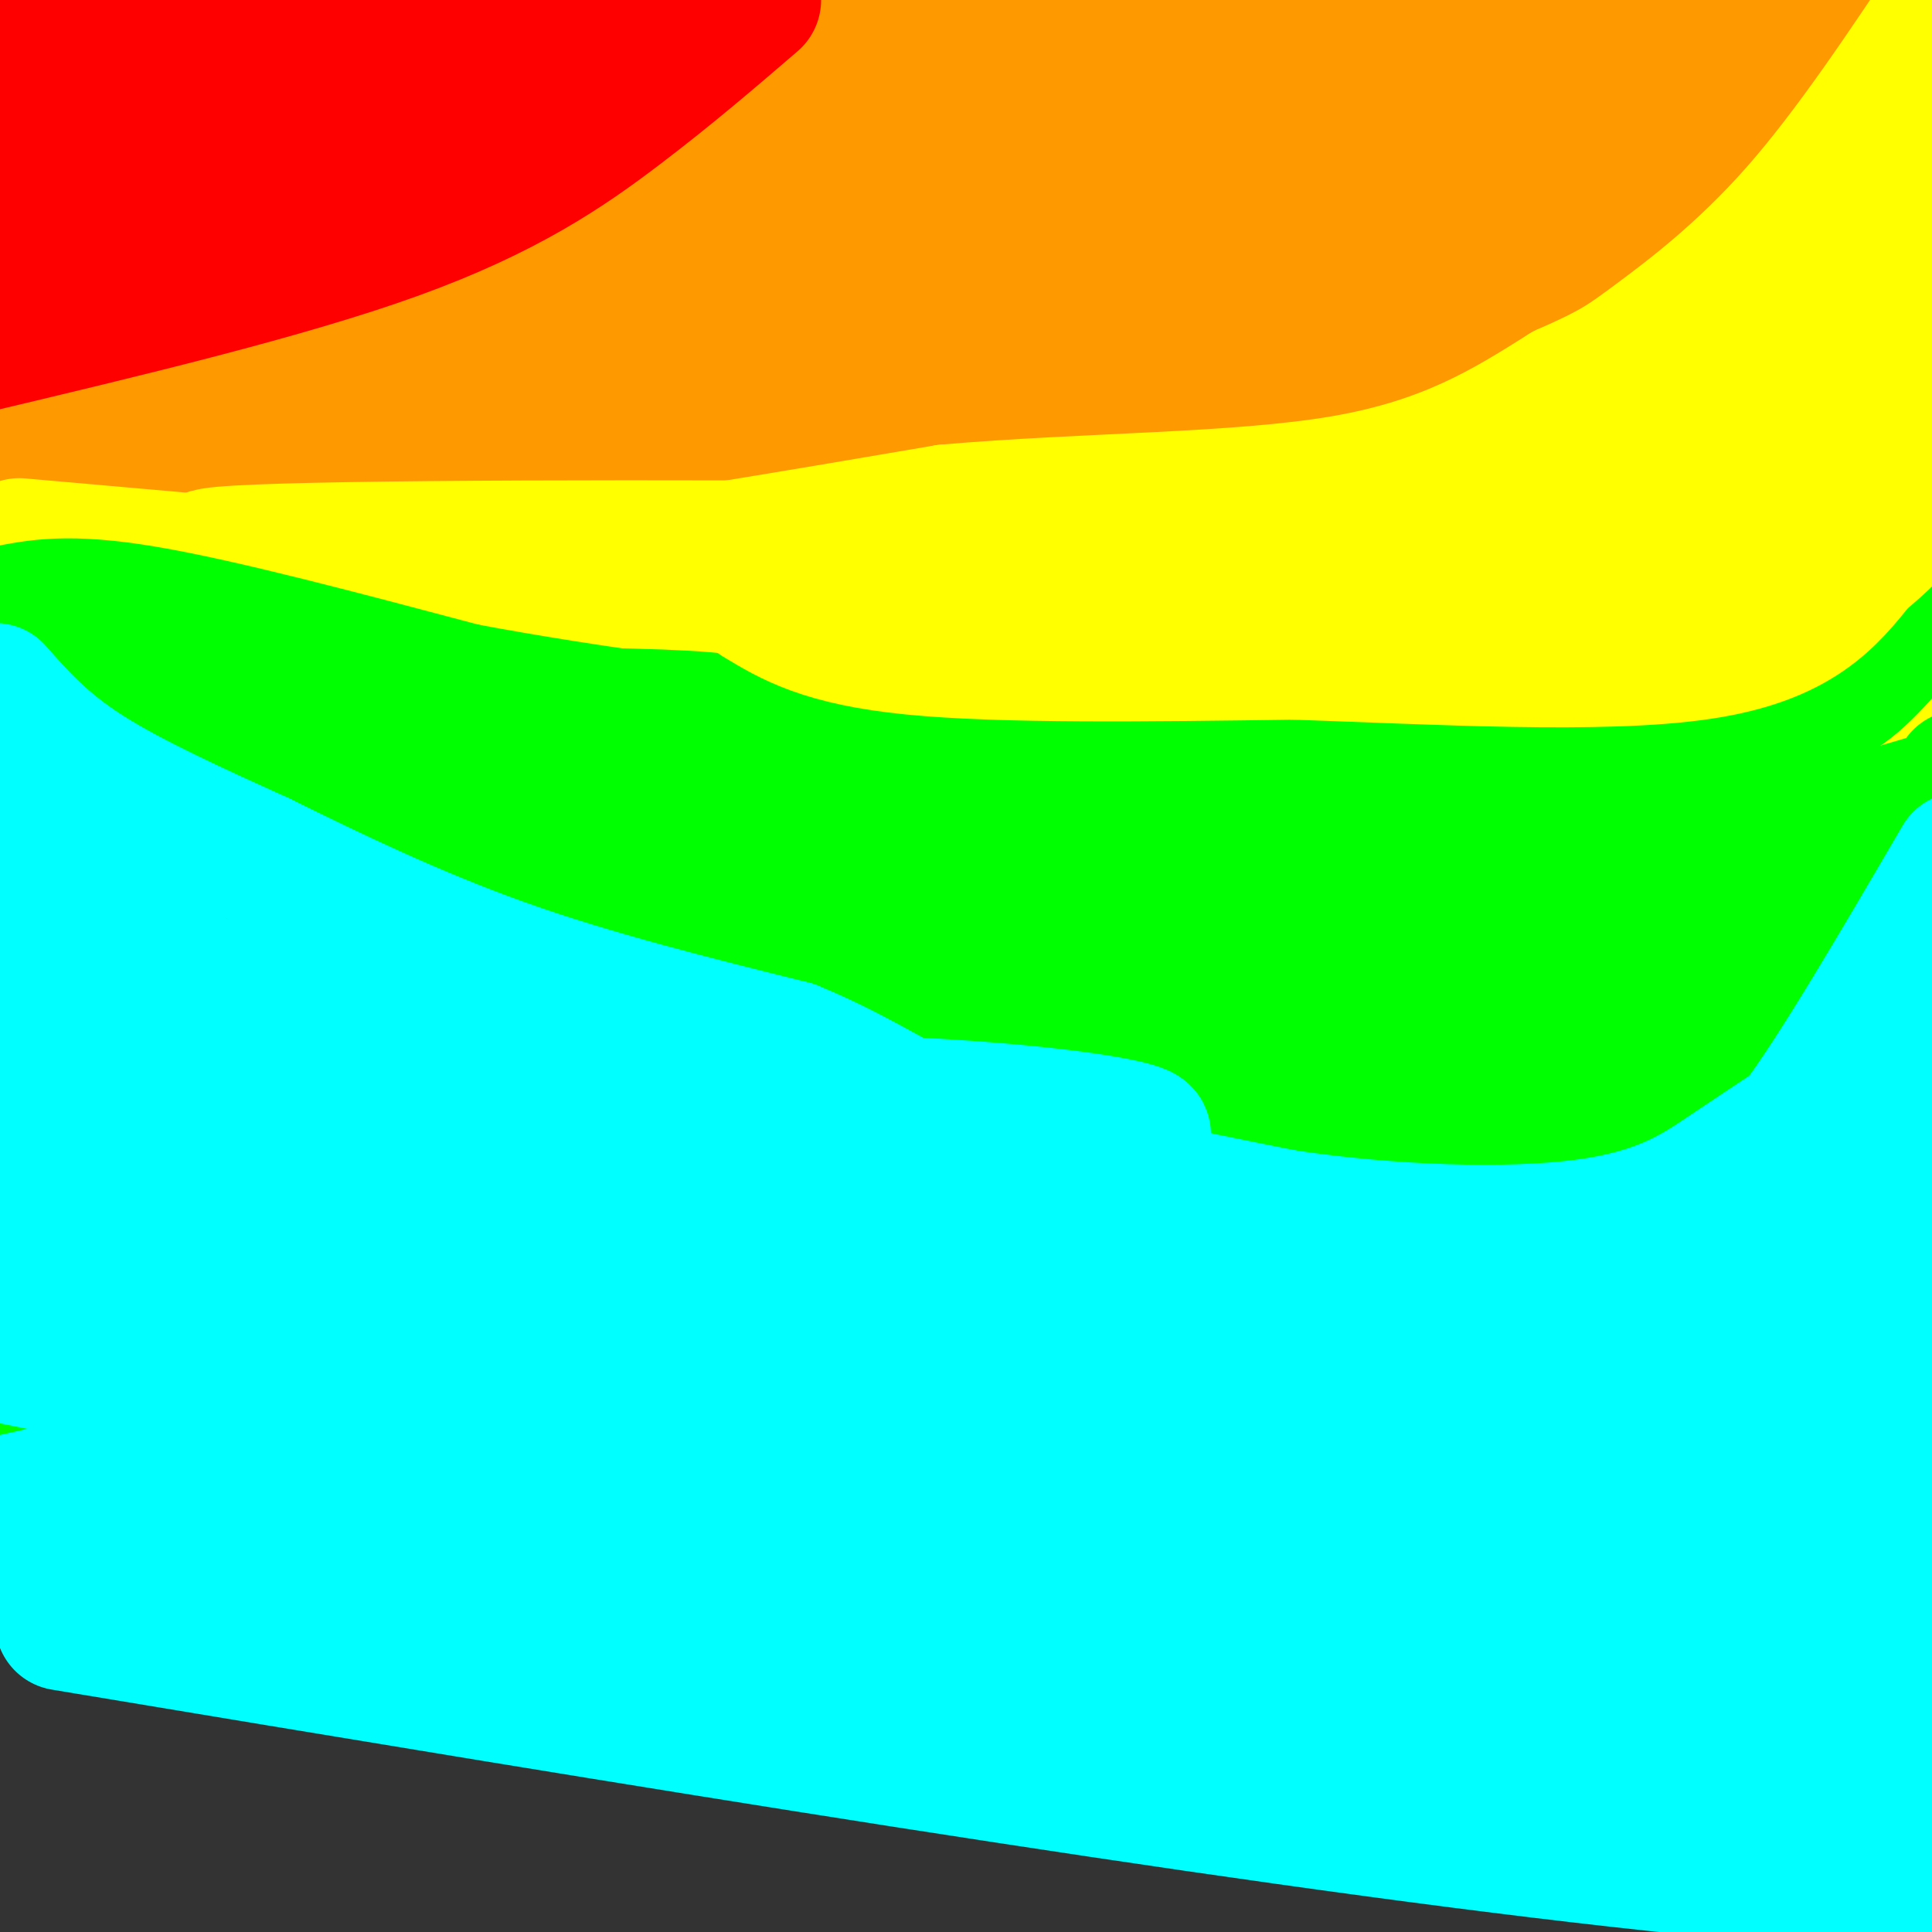 <svg viewBox='0 0 400 400' version='1.1' xmlns='http://www.w3.org/2000/svg' xmlns:xlink='http://www.w3.org/1999/xlink'><rect x="0" y="0" width="400" height="400" fill="#333333" stroke="none"/><g fill='none' stroke='#ff0000' stroke-width='28' stroke-linecap='round' stroke-linejoin='round'><path d='M25,9c-2.256,2.030 -4.512,4.060 -2,2c2.512,-2.060 9.792,-8.208 8,-8c-1.792,0.208 -12.655,6.774 -26,11c-13.345,4.226 -29.173,6.113 -45,8'/><path d='M25,64c48.644,-21.200 97.289,-42.400 98,-43c0.711,-0.600 -46.511,19.400 -79,29c-32.489,9.600 -50.244,8.800 -68,8'/><path d='M23,14c0.000,0.000 -55.000,19.000 -55,19'/><path d='M16,5c0.000,0.000 45.000,-12.000 45,-12'/><path d='M13,17c0.000,0.000 -80.000,46.000 -80,46'/><path d='M3,22c0.000,0.000 73.000,-29.000 73,-29'/><path d='M19,21c0.000,0.000 -97.000,24.000 -97,24'/><path d='M24,17c0.000,0.000 68.000,-22.000 68,-22'/><path d='M93,4c0.000,0.000 -164.000,84.000 -164,84'/><path d='M29,34c16.417,-6.333 32.833,-12.667 54,-19c21.167,-6.333 47.083,-12.667 73,-19'/><path d='M150,4c-35.333,14.833 -70.667,29.667 -108,42c-37.333,12.333 -76.667,22.167 -116,32'/><path d='M1,34c0.000,0.000 163.000,-45.000 163,-45'/><path d='M107,37c0.000,0.000 -238.000,77.000 -238,77'/><path d='M57,12c0.000,0.000 32.000,-13.000 32,-13'/><path d='M100,27c0.000,0.000 -124.000,66.000 -124,66'/><path d='M141,40c0.000,0.000 152.000,-42.000 152,-42'/><path d='M248,19c-28.622,13.689 -57.244,27.378 -96,41c-38.756,13.622 -87.644,27.178 -133,38c-45.356,10.822 -87.178,18.911 -129,27'/><path d='M27,52c0.000,0.000 214.000,-60.000 214,-60'/><path d='M192,25c-29.761,12.382 -59.521,24.765 -88,34c-28.479,9.235 -55.675,15.324 -62,14c-6.325,-1.324 8.223,-10.060 25,-19c16.777,-8.940 35.783,-18.083 33,-12c-2.783,6.083 -27.354,27.393 -30,31c-2.646,3.607 16.634,-10.491 30,-18c13.366,-7.509 20.819,-8.431 21,-6c0.181,2.431 -6.909,8.216 -14,14'/><path d='M107,63c-2.333,2.333 -1.167,1.167 0,0'/></g>
<g fill='none' stroke='#ff9900' stroke-width='28' stroke-linecap='round' stroke-linejoin='round'><path d='M0,25c16.083,11.417 32.167,22.833 43,29c10.833,6.167 16.417,7.083 22,8'/><path d='M65,62c9.600,1.911 22.600,2.689 39,1c16.400,-1.689 36.200,-5.844 56,-10'/><path d='M160,53c15.689,-2.356 26.911,-3.244 38,-11c11.089,-7.756 22.044,-22.378 33,-37'/><path d='M231,5c5.493,-6.690 2.725,-4.915 3,-1c0.275,3.915 3.593,9.972 6,13c2.407,3.028 3.903,3.028 11,3c7.097,-0.028 19.795,-0.085 37,-5c17.205,-4.915 38.916,-14.690 33,-11c-5.916,3.690 -39.458,20.845 -73,38'/><path d='M248,42c-15.406,7.393 -17.420,6.877 0,-4c17.420,-10.877 54.273,-32.113 48,-34c-6.273,-1.887 -55.671,15.577 -74,21c-18.329,5.423 -5.589,-1.194 4,-7c9.589,-5.806 16.025,-10.802 22,-14c5.975,-3.198 11.487,-4.599 17,-6'/><path d='M271,1c-14.616,12.618 -29.232,25.236 -47,38c-17.768,12.764 -38.686,25.674 -54,32c-15.314,6.326 -25.022,6.067 15,-10c40.022,-16.067 129.775,-47.941 112,-44c-17.775,3.941 -143.079,43.697 -218,63c-74.921,19.303 -99.461,18.151 -124,17'/><path d='M43,73c28.920,-3.788 57.840,-7.575 72,-9c14.160,-1.425 13.559,-0.487 -11,7c-24.559,7.487 -73.078,21.522 -83,22c-9.922,0.478 18.752,-12.602 27,-19c8.248,-6.398 -3.929,-6.114 -16,-6c-12.071,0.114 -24.035,0.057 -36,0'/><path d='M1,55c6.411,-0.899 12.821,-1.798 17,0c4.179,1.798 6.125,6.292 5,9c-1.125,2.708 -5.321,3.631 -10,3c-4.679,-0.631 -9.839,-2.815 -15,-5'/><path d='M-1,44c1.733,-1.489 3.467,-2.978 5,2c1.533,4.978 2.867,16.422 1,24c-1.867,7.578 -6.933,11.289 -12,15'/><path d='M3,118c66.417,-12.500 132.833,-25.000 128,-26c-4.833,-1.000 -80.917,9.500 -157,20'/><path d='M17,88c75.437,-0.125 150.873,-0.249 200,-2c49.127,-1.751 71.943,-5.127 39,-6c-32.943,-0.873 -121.645,0.757 -161,1c-39.355,0.243 -29.364,-0.900 -29,-3c0.364,-2.100 -8.900,-5.157 -13,-7c-4.100,-1.843 -3.037,-2.473 4,-5c7.037,-2.527 20.048,-6.949 27,-10c6.952,-3.051 7.843,-4.729 32,-6c24.157,-1.271 71.578,-2.136 119,-3'/><path d='M235,47c35.738,-1.833 65.583,-4.917 43,-3c-22.583,1.917 -97.595,8.833 -168,11c-70.405,2.167 -136.202,-0.417 -202,-3'/><path d='M12,17c108.278,-1.053 216.556,-2.106 241,0c24.444,2.106 -34.944,7.371 -68,10c-33.056,2.629 -39.778,2.622 -67,0c-27.222,-2.622 -74.944,-7.860 -95,-11c-20.056,-3.140 -12.444,-4.183 12,-7c24.444,-2.817 65.722,-7.409 107,-12'/><path d='M184,1c0.000,0.000 -225.000,9.000 -225,9'/><path d='M7,8c136.622,-2.067 273.244,-4.133 303,-4c29.756,0.133 -47.356,2.467 -99,2c-51.644,-0.467 -77.822,-3.733 -104,-7'/><path d='M220,0c0.000,0.000 231.000,16.000 231,16'/><path d='M298,30c-77.250,0.000 -154.500,0.000 -133,0c21.500,0.000 141.750,0.000 262,0'/><path d='M215,45c0.000,0.000 -264.000,-30.000 -264,-30'/><path d='M172,19c0.000,0.000 341.000,15.000 341,15'/><path d='M29,25c-3.444,-1.511 -6.889,-3.022 46,0c52.889,3.022 162.111,10.578 234,17c71.889,6.422 106.444,11.711 141,17'/><path d='M106,89c0.000,0.000 300.000,11.000 300,11'/><path d='M276,123c0.000,0.000 -589.000,-64.000 -589,-64'/><path d='M203,70c0.000,0.000 309.000,32.000 309,32'/><path d='M158,38c0.000,0.000 355.000,24.000 355,24'/><path d='M257,44c-62.000,-8.000 -124.000,-16.000 -113,-20c11.000,-4.000 95.000,-4.000 164,2c69.000,6.000 123.000,18.000 177,30'/><path d='M333,81c0.000,0.000 74.000,25.000 74,25'/><path d='M288,147c0.000,0.000 -356.000,-38.000 -356,-38'/><path d='M104,98c0.000,0.000 366.000,-6.000 366,-6'/><path d='M246,104c0.000,0.000 -531.000,-25.000 -531,-25'/><path d='M247,71c0.000,0.000 197.000,-4.000 197,-4'/><path d='M138,104c0.000,0.000 -292.000,-2.000 -292,-2'/><path d='M79,74c0.000,0.000 336.000,4.000 336,4'/><path d='M321,86c-113.417,2.500 -226.833,5.000 -289,3c-62.167,-2.000 -73.083,-8.500 -84,-15'/><path d='M41,77c96.133,13.444 192.267,26.889 237,34c44.733,7.111 38.067,7.889 -43,6c-81.067,-1.889 -236.533,-6.444 -392,-11'/><path d='M247,103c58.847,-0.878 117.693,-1.756 128,0c10.307,1.756 -27.926,6.147 -37,8c-9.074,1.853 11.011,1.167 -31,2c-42.011,0.833 -146.118,3.186 -199,2c-52.882,-1.186 -54.538,-5.910 -54,-9c0.538,-3.090 3.269,-4.545 6,-6'/></g>
<g fill='none' stroke='#ff0000' stroke-width='28' stroke-linecap='round' stroke-linejoin='round'><path d='M156,0c-8.689,7.467 -17.378,14.933 -28,23c-10.622,8.067 -23.178,16.733 -46,25c-22.822,8.267 -55.911,16.133 -89,24'/><path d='M7,67c34.167,-21.833 68.333,-43.667 88,-55c19.667,-11.333 24.833,-12.167 30,-13'/><path d='M127,0c-2.216,4.771 -4.431,9.542 -24,16c-19.569,6.458 -56.491,14.602 -76,22c-19.509,7.398 -21.603,14.049 -18,11c3.603,-3.049 12.904,-15.797 24,-25c11.096,-9.203 23.987,-14.862 28,-18c4.013,-3.138 -0.854,-3.754 -12,0c-11.146,3.754 -28.573,11.877 -46,20'/><path d='M3,26c6.333,-1.500 45.167,-15.250 84,-29'/><path d='M44,0c-11.911,1.200 -23.822,2.400 -32,5c-8.178,2.600 -12.622,6.600 -13,8c-0.378,1.400 3.311,0.200 7,-1'/></g>
<g fill='none' stroke='#ffff00' stroke-width='28' stroke-linecap='round' stroke-linejoin='round'><path d='M4,113c0.000,0.000 68.000,6.000 68,6'/><path d='M72,119c16.267,1.511 22.933,2.289 42,0c19.067,-2.289 50.533,-7.644 82,-13'/><path d='M196,106c28.933,-2.511 60.267,-2.289 82,-6c21.733,-3.711 33.867,-11.356 46,-19'/><path d='M324,81c10.095,-4.440 12.333,-6.042 19,-11c6.667,-4.958 17.762,-13.274 29,-26c11.238,-12.726 22.619,-29.863 34,-47'/><path d='M403,38c-3.267,7.067 -6.533,14.133 -15,25c-8.467,10.867 -22.133,25.533 -20,20c2.133,-5.533 20.067,-31.267 38,-57'/><path d='M402,34c-8.497,8.412 -16.995,16.823 -26,26c-9.005,9.177 -18.518,19.119 -38,29c-19.482,9.881 -48.933,19.700 -66,25c-17.067,5.300 -21.749,6.081 -37,9c-15.251,2.919 -41.072,7.977 -79,10c-37.928,2.023 -87.964,1.012 -138,0'/><path d='M18,133c-26.333,0.000 -23.167,0.000 -20,0'/><path d='M2,135c143.083,-4.500 286.167,-9.000 265,0c-21.167,9.000 -206.583,31.500 -392,54'/><path d='M36,193c0.000,0.000 433.000,1.000 433,1'/><path d='M376,185c-32.333,0.667 -64.667,1.333 -143,-3c-78.333,-4.333 -202.667,-13.667 -327,-23'/><path d='M98,159c0.000,0.000 351.000,4.000 351,4'/><path d='M312,157c0.000,0.000 -373.000,-3.000 -373,-3'/><path d='M61,165c45.826,2.856 91.652,5.713 153,7c61.348,1.287 138.217,1.005 170,0c31.783,-1.005 18.480,-2.732 -35,-6c-53.480,-3.268 -147.137,-8.077 -215,-10c-67.863,-1.923 -109.931,-0.962 -152,0'/><path d='M11,156c32.833,-0.524 65.667,-1.048 122,0c56.333,1.048 136.167,3.667 124,7c-12.167,3.333 -116.333,7.381 -176,9c-59.667,1.619 -74.833,0.810 -90,0'/><path d='M85,196c84.750,12.417 169.500,24.833 231,31c61.500,6.167 99.750,6.083 138,6'/><path d='M140,218c0.000,0.000 -143.000,-2.000 -143,-2'/><path d='M114,225c0.000,0.000 399.000,44.000 399,44'/><path d='M359,258c0.000,0.000 -371.000,-34.000 -371,-34'/><path d='M107,235c70.417,2.500 140.833,5.000 199,6c58.167,1.000 104.083,0.500 150,0'/><path d='M392,228c-55.750,-2.417 -111.500,-4.833 -178,-11c-66.500,-6.167 -143.750,-16.083 -221,-26'/><path d='M79,159c0.000,0.000 404.000,36.000 404,36'/><path d='M272,178c-125.917,-9.500 -251.833,-19.000 -219,-11c32.833,8.000 224.417,33.500 416,59'/><path d='M342,178c-30.566,-2.888 -61.132,-5.777 -97,-10c-35.868,-4.223 -77.037,-9.781 -84,-16c-6.963,-6.219 20.279,-13.097 44,-17c23.721,-3.903 43.920,-4.829 77,-12c33.080,-7.171 79.040,-20.585 125,-34'/><path d='M388,98c-66.167,23.917 -132.333,47.833 -126,47c6.333,-0.833 85.167,-26.417 164,-52'/><path d='M403,68c-5.333,0.000 -10.667,0.000 -10,0c0.667,0.000 7.333,0.000 14,0'/><path d='M303,131c-66.089,10.089 -132.178,20.178 -188,24c-55.822,3.822 -101.378,1.378 -35,1c66.378,-0.378 244.689,1.311 423,3'/><path d='M397,169c-32.065,1.589 -64.130,3.178 -100,-1c-35.870,-4.178 -75.545,-14.124 -95,-18c-19.455,-3.876 -18.690,-1.683 -11,-5c7.690,-3.317 22.307,-12.146 75,-18c52.693,-5.854 143.464,-8.734 79,-11c-64.464,-2.266 -284.163,-3.918 -301,-1c-16.837,2.918 169.190,10.405 270,17c100.810,6.595 116.405,12.297 132,18'/><path d='M398,165c-10.583,1.750 -21.167,3.500 -17,2c4.167,-1.500 23.083,-6.250 42,-11'/><path d='M394,137c-14.667,-1.083 -29.333,-2.167 -27,-5c2.333,-2.833 21.667,-7.417 41,-12'/><path d='M401,121c-43.833,6.083 -87.667,12.167 -87,11c0.667,-1.167 45.833,-9.583 91,-18'/><path d='M403,119c-17.065,6.821 -34.131,13.643 -56,22c-21.869,8.357 -48.542,18.250 -100,29c-51.458,10.750 -127.702,22.357 -181,29c-53.298,6.643 -83.649,8.321 -114,10'/><path d='M61,229c47.041,5.153 94.083,10.306 138,13c43.917,2.694 84.710,2.928 113,4c28.290,1.072 44.078,2.981 28,5c-16.078,2.019 -64.022,4.148 -138,0c-73.978,-4.148 -173.989,-14.574 -274,-25'/><path d='M167,234c0.000,0.000 262.000,37.000 262,37'/><path d='M213,269c0.000,0.000 -264.000,-5.000 -264,-5'/><path d='M393,271c0.000,0.000 -512.000,-8.000 -512,-8'/><path d='M117,263c0.000,0.000 314.000,2.000 314,2'/><path d='M389,266c0.000,0.000 -434.000,-28.000 -434,-28'/><path d='M78,231c67.417,7.250 134.833,14.500 194,23c59.167,8.500 110.083,18.250 161,28'/><path d='M290,260c-58.833,-7.000 -117.667,-14.000 -174,-22c-56.333,-8.000 -110.167,-17.000 -164,-26'/><path d='M337,284c0.000,0.000 156.000,22.000 156,22'/><path d='M309,297c0.000,0.000 -396.000,-42.000 -396,-42'/></g>
<g fill='none' stroke='#00ff00' stroke-width='28' stroke-linecap='round' stroke-linejoin='round'><path d='M1,127c6.583,-1.333 13.167,-2.667 29,0c15.833,2.667 40.917,9.333 66,16'/><path d='M96,143c26.311,4.933 59.089,9.267 82,11c22.911,1.733 35.956,0.867 49,0'/><path d='M227,154c20.893,-0.083 48.625,-0.292 63,0c14.375,0.292 15.393,1.083 18,3c2.607,1.917 6.804,4.958 11,8'/><path d='M319,165c1.095,2.262 -1.667,3.917 12,5c13.667,1.083 43.762,1.595 59,0c15.238,-1.595 15.619,-5.298 16,-9'/><path d='M403,165c-13.387,3.756 -26.774,7.512 -27,12c-0.226,4.488 12.708,9.708 -63,12c-75.708,2.292 -240.060,1.655 -233,0c7.060,-1.655 185.530,-4.327 364,-7'/><path d='M302,157c-32.321,-0.018 -64.643,-0.036 -33,0c31.643,0.036 127.250,0.125 83,0c-44.250,-0.125 -228.357,-0.464 -308,0c-79.643,0.464 -54.821,1.732 -30,3'/><path d='M14,160c46.978,1.178 179.422,2.622 263,6c83.578,3.378 118.289,8.689 153,14'/><path d='M385,176c-76.643,1.369 -153.286,2.738 -213,2c-59.714,-0.738 -102.500,-3.583 -71,-6c31.500,-2.417 137.286,-4.405 193,-8c55.714,-3.595 61.357,-8.798 67,-14'/><path d='M361,150c15.089,-3.556 19.311,-5.444 25,-11c5.689,-5.556 12.844,-14.778 20,-24'/><path d='M402,116c-8.577,7.006 -17.155,14.012 -22,18c-4.845,3.988 -5.958,4.958 -24,9c-18.042,4.042 -53.012,11.155 -94,14c-40.988,2.845 -87.994,1.423 -135,0'/><path d='M127,157c-34.733,0.356 -54.067,1.244 -74,0c-19.933,-1.244 -40.467,-4.622 -61,-8'/><path d='M5,149c60.511,-0.867 121.022,-1.733 141,0c19.978,1.733 -0.578,6.067 -41,12c-40.422,5.933 -100.711,13.467 -161,21'/><path d='M44,227c0.000,0.000 -141.000,-14.000 -141,-14'/><path d='M68,209c0.000,0.000 357.000,1.000 357,1'/><path d='M321,210c-90.417,-1.500 -180.833,-3.000 -243,-6c-62.167,-3.000 -96.083,-7.500 -130,-12'/><path d='M31,195c112.696,12.994 225.393,25.988 211,27c-14.393,1.012 -155.875,-9.958 -161,-13c-5.125,-3.042 126.107,1.845 133,-3c6.893,-4.845 -110.554,-19.423 -228,-34'/><path d='M13,167c93.778,9.356 187.556,18.711 172,25c-15.556,6.289 -140.444,9.511 -118,15c22.444,5.489 192.222,13.244 362,21'/><path d='M346,222c-38.000,-0.500 -76.000,-1.000 -49,0c27.000,1.000 119.000,3.500 211,6'/><path d='M202,220c0.000,0.000 -257.000,-15.000 -257,-15'/><path d='M235,226c0.000,0.000 170.000,8.000 170,8'/><path d='M310,233c-85.644,0.178 -171.289,0.356 -150,3c21.289,2.644 149.511,7.756 218,12c68.489,4.244 77.244,7.622 86,11'/><path d='M236,258c-28.444,-0.067 -56.889,-0.133 -28,0c28.889,0.133 115.111,0.467 169,3c53.889,2.533 75.444,7.267 97,12'/><path d='M371,283c-80.289,0.822 -160.578,1.644 -178,2c-17.422,0.356 28.022,0.244 86,5c57.978,4.756 128.489,14.378 199,24'/><path d='M179,325c0.000,0.000 334.000,28.000 334,28'/><path d='M48,320c130.583,3.833 261.167,7.667 238,0c-23.167,-7.667 -200.083,-26.833 -377,-46'/><path d='M300,299c-60.583,-0.060 -121.167,-0.119 -86,-1c35.167,-0.881 166.083,-2.583 184,-3c17.917,-0.417 -77.167,0.452 -98,1c-20.833,0.548 32.583,0.774 86,1'/><path d='M386,297c13.343,0.783 3.700,2.241 0,3c-3.700,0.759 -1.458,0.820 -6,0c-4.542,-0.820 -15.869,-2.520 -29,-6c-13.131,-3.480 -28.065,-8.740 -43,-14'/></g>
<g fill='none' stroke='#ffff00' stroke-width='28' stroke-linecap='round' stroke-linejoin='round'><path d='M157,124c6.750,4.083 13.500,8.167 32,10c18.500,1.833 48.750,1.417 79,1'/><path d='M268,135c29.489,1.000 63.711,3.000 84,0c20.289,-3.000 26.644,-11.000 33,-19'/><path d='M385,116c8.833,-7.000 14.417,-15.000 20,-23'/></g>
<g fill='none' stroke='#00ffff' stroke-width='28' stroke-linecap='round' stroke-linejoin='round'><path d='M-1,143c4.917,5.583 9.833,11.167 19,17c9.167,5.833 22.583,11.917 36,18'/><path d='M54,178c14.044,6.933 31.156,15.267 50,22c18.844,6.733 39.422,11.867 60,17'/><path d='M164,217c15.733,6.422 25.067,13.978 41,20c15.933,6.022 38.467,10.511 61,15'/><path d='M266,252c21.917,3.310 46.208,4.083 62,2c15.792,-2.083 23.083,-7.024 29,-11c5.917,-3.976 10.458,-6.988 15,-10'/><path d='M372,233c8.167,-10.833 21.083,-32.917 34,-55'/><path d='M-1,178c0.000,0.000 -1.000,-4.000 -1,-4'/><path d='M0,166c2.167,6.250 4.333,12.500 19,23c14.667,10.500 41.833,25.250 69,40'/><path d='M88,229c21.286,11.036 40.000,18.625 60,25c20.000,6.375 41.286,11.536 59,14c17.714,2.464 31.857,2.232 46,2'/><path d='M253,270c21.541,0.743 52.392,1.601 66,2c13.608,0.399 9.971,0.338 19,-4c9.029,-4.338 30.722,-12.954 44,-22c13.278,-9.046 18.139,-18.523 23,-28'/><path d='M65,215c24.417,21.250 48.833,42.500 69,56c20.167,13.500 36.083,19.250 52,25'/><path d='M186,296c12.951,6.671 19.327,10.850 38,14c18.673,3.150 49.643,5.271 71,7c21.357,1.729 33.102,3.065 50,0c16.898,-3.065 38.949,-10.533 61,-18'/><path d='M403,284c-3.756,4.361 -7.511,8.722 -23,17c-15.489,8.278 -42.711,20.472 -43,17c-0.289,-3.472 26.356,-22.611 49,-35c22.644,-12.389 41.289,-18.028 7,-12c-34.289,6.028 -121.511,23.722 -154,30c-32.489,6.278 -10.244,1.139 12,-4'/><path d='M251,297c30.677,-10.985 101.369,-36.448 129,-47c27.631,-10.552 12.200,-6.195 12,-14c-0.200,-7.805 14.833,-27.773 5,-15c-9.833,12.773 -44.530,58.287 -62,79c-17.470,20.713 -17.714,16.624 -23,18c-5.286,1.376 -15.616,8.217 -21,9c-5.384,0.783 -5.824,-4.490 11,-17c16.824,-12.510 50.912,-32.255 85,-52'/><path d='M387,258c18.667,-11.167 22.833,-13.083 27,-15'/><path d='M390,253c-30.264,9.514 -60.527,19.027 -101,27c-40.473,7.973 -91.155,14.405 -147,17c-55.845,2.595 -116.853,1.354 -98,0c18.853,-1.354 117.565,-2.821 156,-1c38.435,1.821 16.591,6.932 -4,1c-20.591,-5.932 -39.928,-22.905 -64,-38c-24.072,-15.095 -52.878,-28.313 -79,-39c-26.122,-10.687 -49.561,-18.844 -73,-27'/><path d='M18,199c80.622,15.311 161.244,30.622 197,35c35.756,4.378 26.644,-2.178 -22,-5c-48.644,-2.822 -136.822,-1.911 -225,-1'/><path d='M83,268c51.852,6.828 103.703,13.656 122,15c18.297,1.344 3.038,-2.794 -16,-9c-19.038,-6.206 -41.856,-14.478 -63,-20c-21.144,-5.522 -40.612,-8.292 -65,-11c-24.388,-2.708 -53.694,-5.354 -83,-8'/><path d='M87,271c69.002,15.514 138.005,31.029 179,39c40.995,7.971 53.983,8.399 54,4c0.017,-4.399 -12.936,-13.626 -20,-19c-7.064,-5.374 -8.240,-6.897 -32,-14c-23.760,-7.103 -70.106,-19.788 -112,-26c-41.894,-6.212 -79.336,-5.951 -91,-4c-11.664,1.951 2.450,5.591 35,15c32.550,9.409 83.534,24.587 139,35c55.466,10.413 115.412,16.061 141,18c25.588,1.939 16.818,0.169 20,-1c3.182,-1.169 18.317,-1.736 -13,-9c-31.317,-7.264 -109.085,-21.225 -161,-29c-51.915,-7.775 -77.976,-9.364 -112,-10c-34.024,-0.636 -76.012,-0.318 -118,0'/><path d='M94,299c90.833,15.500 181.667,31.000 235,39c53.333,8.000 69.167,8.500 85,9'/><path d='M366,327c-75.000,-3.750 -150.000,-7.500 -212,-8c-62.000,-0.500 -111.000,2.250 -160,5'/><path d='M200,354c84.101,6.774 168.202,13.548 204,16c35.798,2.452 23.292,0.583 -15,-5c-38.292,-5.583 -102.369,-14.881 -182,-25c-79.631,-10.119 -174.815,-21.060 -270,-32'/><path d='M13,336c119.333,19.833 238.667,39.667 322,49c83.333,9.333 130.667,8.167 178,7'/><path d='M35,324c0.000,0.000 -267.000,8.000 -267,8'/><path d='M184,343c0.000,0.000 240.000,5.000 240,5'/><path d='M371,322c-180.745,-23.764 -361.491,-47.528 -371,-57c-9.509,-9.472 152.217,-4.651 212,-4c59.783,0.651 17.622,-2.867 -21,-6c-38.622,-3.133 -73.706,-5.882 -100,-9c-26.294,-3.118 -43.798,-6.605 -34,-8c9.798,-1.395 46.899,-0.697 84,0'/><path d='M141,238c21.333,-1.333 32.667,-4.667 5,0c-27.667,4.667 -94.333,17.333 -161,30'/><path d='M2,311c23.750,-5.333 47.500,-10.667 46,-16c-1.500,-5.333 -28.250,-10.667 -55,-16'/><path d='M0,272c14.556,-5.422 29.111,-10.844 36,-13c6.889,-2.156 6.111,-1.044 0,-7c-6.111,-5.956 -17.556,-18.978 -29,-32'/></g>
</svg>